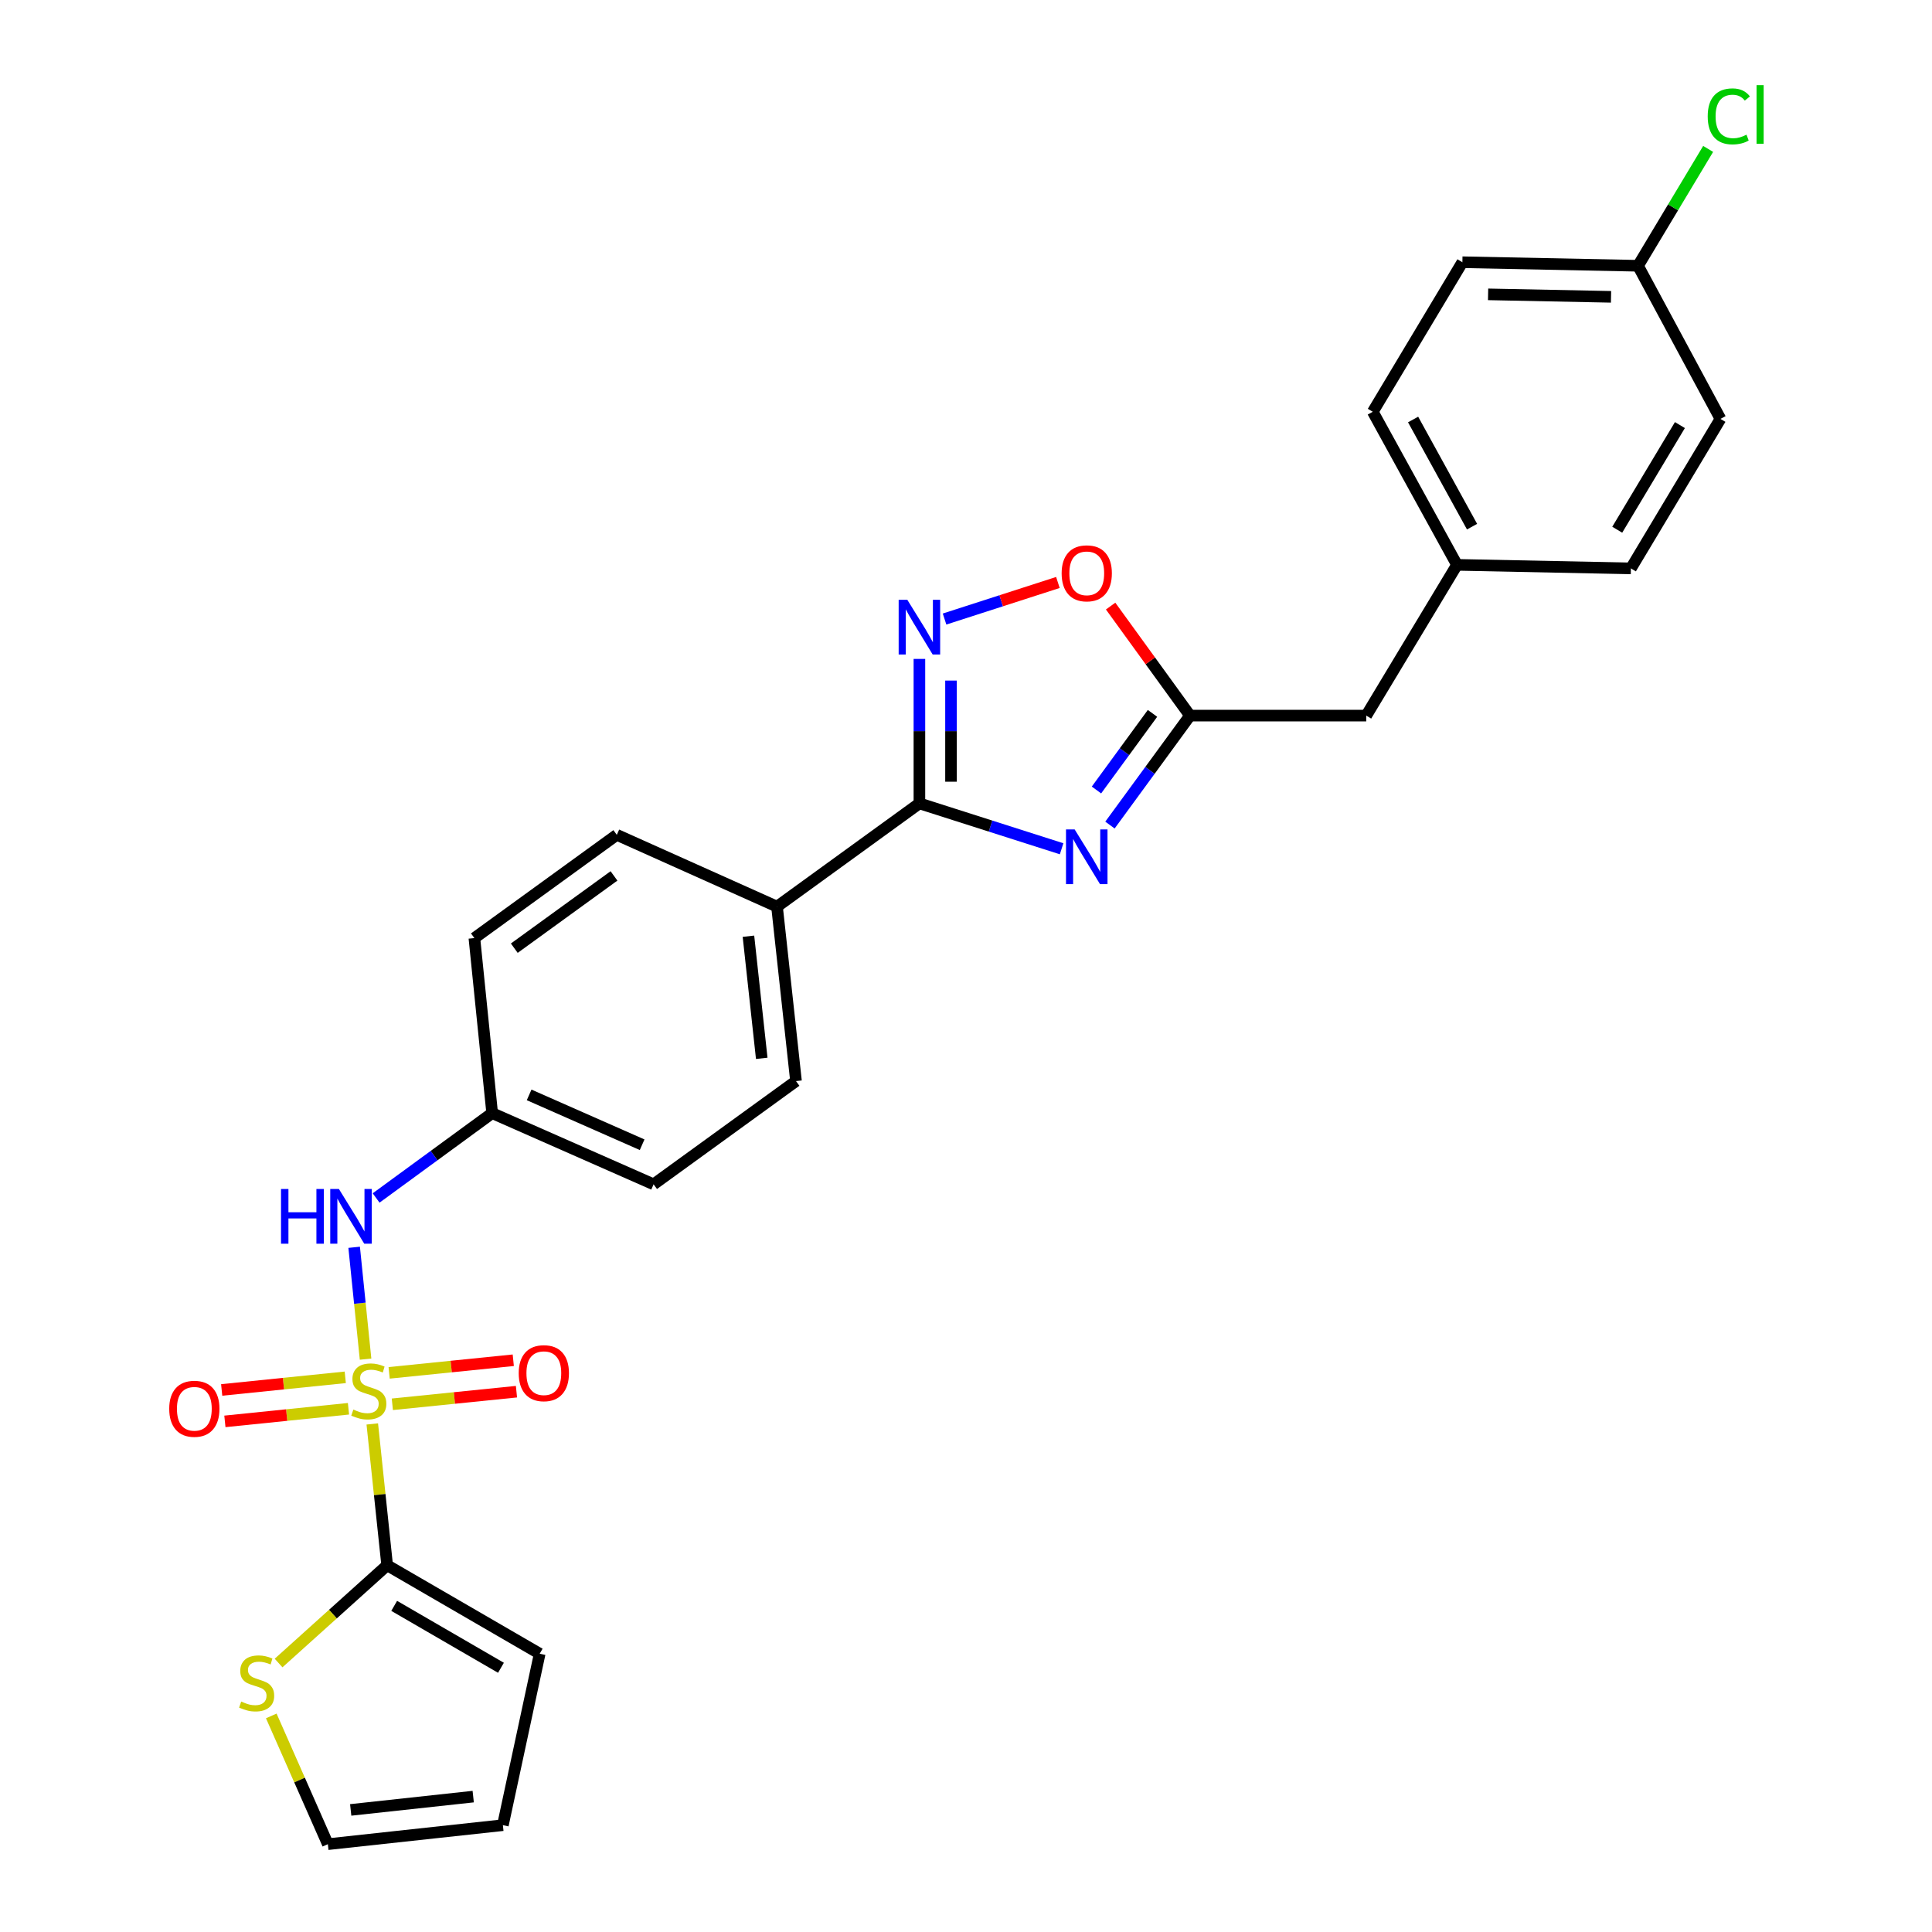 <?xml version='1.0' encoding='iso-8859-1'?>
<svg version='1.1' baseProfile='full'
              xmlns='http://www.w3.org/2000/svg'
                      xmlns:rdkit='http://www.rdkit.org/xml'
                      xmlns:xlink='http://www.w3.org/1999/xlink'
                  xml:space='preserve'
width='1000px' height='1000px' viewBox='0 0 1000 1000'>
<!-- END OF HEADER -->
<rect style='opacity:1.0;fill:#FFFFFF;stroke:none' width='1000' height='1000' x='0' y='0'> </rect>
<path class='bond-2' d='M 192.694,737.028 L 196.543,773.602' style='fill:none;fill-rule:evenodd;stroke:#CCCC00;stroke-width:6px;stroke-linecap:butt;stroke-linejoin:miter;stroke-opacity:1' />
<path class='bond-2' d='M 196.543,773.602 L 200.393,810.176' style='fill:none;fill-rule:evenodd;stroke:#000000;stroke-width:6px;stroke-linecap:butt;stroke-linejoin:miter;stroke-opacity:1' />
<path class='bond-5' d='M 189.216,703.488 L 186.263,674.543' style='fill:none;fill-rule:evenodd;stroke:#CCCC00;stroke-width:6px;stroke-linecap:butt;stroke-linejoin:miter;stroke-opacity:1' />
<path class='bond-5' d='M 186.263,674.543 L 183.31,645.597' style='fill:none;fill-rule:evenodd;stroke:#0000FF;stroke-width:6px;stroke-linecap:butt;stroke-linejoin:miter;stroke-opacity:1' />
<path class='bond-8' d='M 203.072,726.86 L 235.197,723.596' style='fill:none;fill-rule:evenodd;stroke:#CCCC00;stroke-width:6px;stroke-linecap:butt;stroke-linejoin:miter;stroke-opacity:1' />
<path class='bond-8' d='M 235.197,723.596 L 267.322,720.332' style='fill:none;fill-rule:evenodd;stroke:#FF0000;stroke-width:6px;stroke-linecap:butt;stroke-linejoin:miter;stroke-opacity:1' />
<path class='bond-8' d='M 201.419,710.588 L 233.544,707.324' style='fill:none;fill-rule:evenodd;stroke:#CCCC00;stroke-width:6px;stroke-linecap:butt;stroke-linejoin:miter;stroke-opacity:1' />
<path class='bond-8' d='M 233.544,707.324 L 265.669,704.061' style='fill:none;fill-rule:evenodd;stroke:#FF0000;stroke-width:6px;stroke-linecap:butt;stroke-linejoin:miter;stroke-opacity:1' />
<path class='bond-9' d='M 178.709,712.902 L 146.726,716.168' style='fill:none;fill-rule:evenodd;stroke:#CCCC00;stroke-width:6px;stroke-linecap:butt;stroke-linejoin:miter;stroke-opacity:1' />
<path class='bond-9' d='M 146.726,716.168 L 114.744,719.434' style='fill:none;fill-rule:evenodd;stroke:#FF0000;stroke-width:6px;stroke-linecap:butt;stroke-linejoin:miter;stroke-opacity:1' />
<path class='bond-9' d='M 180.37,729.172 L 148.388,732.438' style='fill:none;fill-rule:evenodd;stroke:#CCCC00;stroke-width:6px;stroke-linecap:butt;stroke-linejoin:miter;stroke-opacity:1' />
<path class='bond-9' d='M 148.388,732.438 L 116.405,735.705' style='fill:none;fill-rule:evenodd;stroke:#FF0000;stroke-width:6px;stroke-linecap:butt;stroke-linejoin:miter;stroke-opacity:1' />
<path class='bond-0' d='M 549.49,439.323 L 512.687,427.576' style='fill:none;fill-rule:evenodd;stroke:#0000FF;stroke-width:6px;stroke-linecap:butt;stroke-linejoin:miter;stroke-opacity:1' />
<path class='bond-0' d='M 512.687,427.576 L 475.885,415.828' style='fill:none;fill-rule:evenodd;stroke:#000000;stroke-width:6px;stroke-linecap:butt;stroke-linejoin:miter;stroke-opacity:1' />
<path class='bond-4' d='M 574.514,427.054 L 595.231,398.726' style='fill:none;fill-rule:evenodd;stroke:#0000FF;stroke-width:6px;stroke-linecap:butt;stroke-linejoin:miter;stroke-opacity:1' />
<path class='bond-4' d='M 595.231,398.726 L 615.948,370.397' style='fill:none;fill-rule:evenodd;stroke:#000000;stroke-width:6px;stroke-linecap:butt;stroke-linejoin:miter;stroke-opacity:1' />
<path class='bond-4' d='M 567.527,408.901 L 582.029,389.071' style='fill:none;fill-rule:evenodd;stroke:#0000FF;stroke-width:6px;stroke-linecap:butt;stroke-linejoin:miter;stroke-opacity:1' />
<path class='bond-4' d='M 582.029,389.071 L 596.531,369.241' style='fill:none;fill-rule:evenodd;stroke:#000000;stroke-width:6px;stroke-linecap:butt;stroke-linejoin:miter;stroke-opacity:1' />
<path class='bond-1' d='M 475.885,415.828 L 402.178,469.273' style='fill:none;fill-rule:evenodd;stroke:#000000;stroke-width:6px;stroke-linecap:butt;stroke-linejoin:miter;stroke-opacity:1' />
<path class='bond-3' d='M 475.885,415.828 L 475.885,378.44' style='fill:none;fill-rule:evenodd;stroke:#000000;stroke-width:6px;stroke-linecap:butt;stroke-linejoin:miter;stroke-opacity:1' />
<path class='bond-3' d='M 475.885,378.44 L 475.885,341.053' style='fill:none;fill-rule:evenodd;stroke:#0000FF;stroke-width:6px;stroke-linecap:butt;stroke-linejoin:miter;stroke-opacity:1' />
<path class='bond-3' d='M 492.24,404.612 L 492.24,378.44' style='fill:none;fill-rule:evenodd;stroke:#000000;stroke-width:6px;stroke-linecap:butt;stroke-linejoin:miter;stroke-opacity:1' />
<path class='bond-3' d='M 492.24,378.44 L 492.24,352.269' style='fill:none;fill-rule:evenodd;stroke:#0000FF;stroke-width:6px;stroke-linecap:butt;stroke-linejoin:miter;stroke-opacity:1' />
<path class='bond-7' d='M 200.393,810.176 L 172.291,835.476' style='fill:none;fill-rule:evenodd;stroke:#000000;stroke-width:6px;stroke-linecap:butt;stroke-linejoin:miter;stroke-opacity:1' />
<path class='bond-7' d='M 172.291,835.476 L 144.19,860.777' style='fill:none;fill-rule:evenodd;stroke:#CCCC00;stroke-width:6px;stroke-linecap:butt;stroke-linejoin:miter;stroke-opacity:1' />
<path class='bond-11' d='M 200.393,810.176 L 279.342,855.961' style='fill:none;fill-rule:evenodd;stroke:#000000;stroke-width:6px;stroke-linecap:butt;stroke-linejoin:miter;stroke-opacity:1' />
<path class='bond-11' d='M 204.03,831.192 L 259.295,863.241' style='fill:none;fill-rule:evenodd;stroke:#000000;stroke-width:6px;stroke-linecap:butt;stroke-linejoin:miter;stroke-opacity:1' />
<path class='bond-6' d='M 488.9,320.414 L 518.235,310.952' style='fill:none;fill-rule:evenodd;stroke:#0000FF;stroke-width:6px;stroke-linecap:butt;stroke-linejoin:miter;stroke-opacity:1' />
<path class='bond-6' d='M 518.235,310.952 L 547.569,301.489' style='fill:none;fill-rule:evenodd;stroke:#FF0000;stroke-width:6px;stroke-linecap:butt;stroke-linejoin:miter;stroke-opacity:1' />
<path class='bond-14' d='M 615.948,370.397 L 707.163,370.397' style='fill:none;fill-rule:evenodd;stroke:#000000;stroke-width:6px;stroke-linecap:butt;stroke-linejoin:miter;stroke-opacity:1' />
<path class='bond-29' d='M 615.948,370.397 L 595.4,342.053' style='fill:none;fill-rule:evenodd;stroke:#000000;stroke-width:6px;stroke-linecap:butt;stroke-linejoin:miter;stroke-opacity:1' />
<path class='bond-29' d='M 595.4,342.053 L 574.853,313.709' style='fill:none;fill-rule:evenodd;stroke:#FF0000;stroke-width:6px;stroke-linecap:butt;stroke-linejoin:miter;stroke-opacity:1' />
<path class='bond-15' d='M 194.678,620.072 L 224.712,598.113' style='fill:none;fill-rule:evenodd;stroke:#0000FF;stroke-width:6px;stroke-linecap:butt;stroke-linejoin:miter;stroke-opacity:1' />
<path class='bond-15' d='M 224.712,598.113 L 254.746,576.153' style='fill:none;fill-rule:evenodd;stroke:#000000;stroke-width:6px;stroke-linecap:butt;stroke-linejoin:miter;stroke-opacity:1' />
<path class='bond-12' d='M 140.41,888.161 L 155.055,921.353' style='fill:none;fill-rule:evenodd;stroke:#CCCC00;stroke-width:6px;stroke-linecap:butt;stroke-linejoin:miter;stroke-opacity:1' />
<path class='bond-12' d='M 155.055,921.353 L 169.7,954.545' style='fill:none;fill-rule:evenodd;stroke:#000000;stroke-width:6px;stroke-linecap:butt;stroke-linejoin:miter;stroke-opacity:1' />
<path class='bond-10' d='M 402.178,469.273 L 412.009,559.571' style='fill:none;fill-rule:evenodd;stroke:#000000;stroke-width:6px;stroke-linecap:butt;stroke-linejoin:miter;stroke-opacity:1' />
<path class='bond-10' d='M 387.394,484.588 L 394.275,547.796' style='fill:none;fill-rule:evenodd;stroke:#000000;stroke-width:6px;stroke-linecap:butt;stroke-linejoin:miter;stroke-opacity:1' />
<path class='bond-28' d='M 402.178,469.273 L 319.258,432.11' style='fill:none;fill-rule:evenodd;stroke:#000000;stroke-width:6px;stroke-linecap:butt;stroke-linejoin:miter;stroke-opacity:1' />
<path class='bond-13' d='M 279.342,855.961 L 260.289,944.705' style='fill:none;fill-rule:evenodd;stroke:#000000;stroke-width:6px;stroke-linecap:butt;stroke-linejoin:miter;stroke-opacity:1' />
<path class='bond-27' d='M 169.7,954.545 L 260.289,944.705' style='fill:none;fill-rule:evenodd;stroke:#000000;stroke-width:6px;stroke-linecap:butt;stroke-linejoin:miter;stroke-opacity:1' />
<path class='bond-27' d='M 181.522,936.81 L 244.934,929.922' style='fill:none;fill-rule:evenodd;stroke:#000000;stroke-width:6px;stroke-linecap:butt;stroke-linejoin:miter;stroke-opacity:1' />
<path class='bond-18' d='M 707.163,370.397 L 754.139,292.366' style='fill:none;fill-rule:evenodd;stroke:#000000;stroke-width:6px;stroke-linecap:butt;stroke-linejoin:miter;stroke-opacity:1' />
<path class='bond-20' d='M 254.746,576.153 L 245.542,485.555' style='fill:none;fill-rule:evenodd;stroke:#000000;stroke-width:6px;stroke-linecap:butt;stroke-linejoin:miter;stroke-opacity:1' />
<path class='bond-21' d='M 254.746,576.153 L 338.302,613.006' style='fill:none;fill-rule:evenodd;stroke:#000000;stroke-width:6px;stroke-linecap:butt;stroke-linejoin:miter;stroke-opacity:1' />
<path class='bond-21' d='M 273.88,566.717 L 332.369,592.514' style='fill:none;fill-rule:evenodd;stroke:#000000;stroke-width:6px;stroke-linecap:butt;stroke-linejoin:miter;stroke-opacity:1' />
<path class='bond-16' d='M 319.258,432.11 L 245.542,485.555' style='fill:none;fill-rule:evenodd;stroke:#000000;stroke-width:6px;stroke-linecap:butt;stroke-linejoin:miter;stroke-opacity:1' />
<path class='bond-16' d='M 317.8,453.368 L 266.199,490.78' style='fill:none;fill-rule:evenodd;stroke:#000000;stroke-width:6px;stroke-linecap:butt;stroke-linejoin:miter;stroke-opacity:1' />
<path class='bond-17' d='M 412.009,559.571 L 338.302,613.006' style='fill:none;fill-rule:evenodd;stroke:#000000;stroke-width:6px;stroke-linecap:butt;stroke-linejoin:miter;stroke-opacity:1' />
<path class='bond-25' d='M 754.139,292.366 L 844.155,294.201' style='fill:none;fill-rule:evenodd;stroke:#000000;stroke-width:6px;stroke-linecap:butt;stroke-linejoin:miter;stroke-opacity:1' />
<path class='bond-26' d='M 754.139,292.366 L 710.553,213.134' style='fill:none;fill-rule:evenodd;stroke:#000000;stroke-width:6px;stroke-linecap:butt;stroke-linejoin:miter;stroke-opacity:1' />
<path class='bond-26' d='M 761.931,272.598 L 731.42,217.136' style='fill:none;fill-rule:evenodd;stroke:#000000;stroke-width:6px;stroke-linecap:butt;stroke-linejoin:miter;stroke-opacity:1' />
<path class='bond-19' d='M 847.835,137.565 L 756.928,135.729' style='fill:none;fill-rule:evenodd;stroke:#000000;stroke-width:6px;stroke-linecap:butt;stroke-linejoin:miter;stroke-opacity:1' />
<path class='bond-19' d='M 833.869,153.641 L 770.234,152.357' style='fill:none;fill-rule:evenodd;stroke:#000000;stroke-width:6px;stroke-linecap:butt;stroke-linejoin:miter;stroke-opacity:1' />
<path class='bond-22' d='M 847.835,137.565 L 865.984,107.32' style='fill:none;fill-rule:evenodd;stroke:#000000;stroke-width:6px;stroke-linecap:butt;stroke-linejoin:miter;stroke-opacity:1' />
<path class='bond-22' d='M 865.984,107.32 L 884.133,77.075' style='fill:none;fill-rule:evenodd;stroke:#00CC00;stroke-width:6px;stroke-linecap:butt;stroke-linejoin:miter;stroke-opacity:1' />
<path class='bond-30' d='M 847.835,137.565 L 890.504,216.814' style='fill:none;fill-rule:evenodd;stroke:#000000;stroke-width:6px;stroke-linecap:butt;stroke-linejoin:miter;stroke-opacity:1' />
<path class='bond-23' d='M 890.504,216.814 L 844.155,294.201' style='fill:none;fill-rule:evenodd;stroke:#000000;stroke-width:6px;stroke-linecap:butt;stroke-linejoin:miter;stroke-opacity:1' />
<path class='bond-23' d='M 869.52,220.019 L 837.076,274.189' style='fill:none;fill-rule:evenodd;stroke:#000000;stroke-width:6px;stroke-linecap:butt;stroke-linejoin:miter;stroke-opacity:1' />
<path class='bond-24' d='M 756.928,135.729 L 710.553,213.134' style='fill:none;fill-rule:evenodd;stroke:#000000;stroke-width:6px;stroke-linecap:butt;stroke-linejoin:miter;stroke-opacity:1' />
<path  class='atom-0' d='M 182.889 729.598
Q 183.209 729.718, 184.529 730.278
Q 185.849 730.838, 187.289 731.198
Q 188.769 731.518, 190.209 731.518
Q 192.889 731.518, 194.449 730.238
Q 196.009 728.918, 196.009 726.638
Q 196.009 725.078, 195.209 724.118
Q 194.449 723.158, 193.249 722.638
Q 192.049 722.118, 190.049 721.518
Q 187.529 720.758, 186.009 720.038
Q 184.529 719.318, 183.449 717.798
Q 182.409 716.278, 182.409 713.718
Q 182.409 710.158, 184.809 707.958
Q 187.249 705.758, 192.049 705.758
Q 195.329 705.758, 199.049 707.318
L 198.129 710.398
Q 194.729 708.998, 192.169 708.998
Q 189.409 708.998, 187.889 710.158
Q 186.369 711.278, 186.409 713.238
Q 186.409 714.758, 187.169 715.678
Q 187.969 716.598, 189.089 717.118
Q 190.249 717.638, 192.169 718.238
Q 194.729 719.038, 196.249 719.838
Q 197.769 720.638, 198.849 722.278
Q 199.969 723.878, 199.969 726.638
Q 199.969 730.558, 197.329 732.678
Q 194.729 734.758, 190.369 734.758
Q 187.849 734.758, 185.929 734.198
Q 184.049 733.678, 181.809 732.758
L 182.889 729.598
' fill='#CCCC00'/>
<path  class='atom-1' d='M 556.243 429.317
L 565.523 444.317
Q 566.443 445.797, 567.923 448.477
Q 569.403 451.157, 569.483 451.317
L 569.483 429.317
L 573.243 429.317
L 573.243 457.637
L 569.363 457.637
L 559.403 441.237
Q 558.243 439.317, 557.003 437.117
Q 555.803 434.917, 555.443 434.237
L 555.443 457.637
L 551.763 457.637
L 551.763 429.317
L 556.243 429.317
' fill='#0000FF'/>
<path  class='atom-4' d='M 469.625 310.452
L 478.905 325.452
Q 479.825 326.932, 481.305 329.612
Q 482.785 332.292, 482.865 332.452
L 482.865 310.452
L 486.625 310.452
L 486.625 338.772
L 482.745 338.772
L 472.785 322.372
Q 471.625 320.452, 470.385 318.252
Q 469.185 316.052, 468.825 315.372
L 468.825 338.772
L 465.145 338.772
L 465.145 310.452
L 469.625 310.452
' fill='#0000FF'/>
<path  class='atom-6' d='M 145.455 615.42
L 149.295 615.42
L 149.295 627.46
L 163.775 627.46
L 163.775 615.42
L 167.615 615.42
L 167.615 643.74
L 163.775 643.74
L 163.775 630.66
L 149.295 630.66
L 149.295 643.74
L 145.455 643.74
L 145.455 615.42
' fill='#0000FF'/>
<path  class='atom-6' d='M 175.415 615.42
L 184.695 630.42
Q 185.615 631.9, 187.095 634.58
Q 188.575 637.26, 188.655 637.42
L 188.655 615.42
L 192.415 615.42
L 192.415 643.74
L 188.535 643.74
L 178.575 627.34
Q 177.415 625.42, 176.175 623.22
Q 174.975 621.02, 174.615 620.34
L 174.615 643.74
L 170.935 643.74
L 170.935 615.42
L 175.415 615.42
' fill='#0000FF'/>
<path  class='atom-7' d='M 549.503 296.752
Q 549.503 289.952, 552.863 286.152
Q 556.223 282.352, 562.503 282.352
Q 568.783 282.352, 572.143 286.152
Q 575.503 289.952, 575.503 296.752
Q 575.503 303.632, 572.103 307.552
Q 568.703 311.432, 562.503 311.432
Q 556.263 311.432, 552.863 307.552
Q 549.503 303.672, 549.503 296.752
M 562.503 308.232
Q 566.823 308.232, 569.143 305.352
Q 571.503 302.432, 571.503 296.752
Q 571.503 291.192, 569.143 288.392
Q 566.823 285.552, 562.503 285.552
Q 558.183 285.552, 555.823 288.352
Q 553.503 291.152, 553.503 296.752
Q 553.503 302.472, 555.823 305.352
Q 558.183 308.232, 562.503 308.232
' fill='#FF0000'/>
<path  class='atom-8' d='M 124.837 880.718
Q 125.157 880.838, 126.477 881.398
Q 127.797 881.958, 129.237 882.318
Q 130.717 882.638, 132.157 882.638
Q 134.837 882.638, 136.397 881.358
Q 137.957 880.038, 137.957 877.758
Q 137.957 876.198, 137.157 875.238
Q 136.397 874.278, 135.197 873.758
Q 133.997 873.238, 131.997 872.638
Q 129.477 871.878, 127.957 871.158
Q 126.477 870.438, 125.397 868.918
Q 124.357 867.398, 124.357 864.838
Q 124.357 861.278, 126.757 859.078
Q 129.197 856.878, 133.997 856.878
Q 137.277 856.878, 140.997 858.438
L 140.077 861.518
Q 136.677 860.118, 134.117 860.118
Q 131.357 860.118, 129.837 861.278
Q 128.317 862.398, 128.357 864.358
Q 128.357 865.878, 129.117 866.798
Q 129.917 867.718, 131.037 868.238
Q 132.197 868.758, 134.117 869.358
Q 136.677 870.158, 138.197 870.958
Q 139.717 871.758, 140.797 873.398
Q 141.917 874.998, 141.917 877.758
Q 141.917 881.678, 139.277 883.798
Q 136.677 885.878, 132.317 885.878
Q 129.797 885.878, 127.877 885.318
Q 125.997 884.798, 123.757 883.878
L 124.837 880.718
' fill='#CCCC00'/>
<path  class='atom-9' d='M 268.487 710.753
Q 268.487 703.953, 271.847 700.153
Q 275.207 696.353, 281.487 696.353
Q 287.767 696.353, 291.127 700.153
Q 294.487 703.953, 294.487 710.753
Q 294.487 717.633, 291.087 721.553
Q 287.687 725.433, 281.487 725.433
Q 275.247 725.433, 271.847 721.553
Q 268.487 717.673, 268.487 710.753
M 281.487 722.233
Q 285.807 722.233, 288.127 719.353
Q 290.487 716.433, 290.487 710.753
Q 290.487 705.193, 288.127 702.393
Q 285.807 699.553, 281.487 699.553
Q 277.167 699.553, 274.807 702.353
Q 272.487 705.153, 272.487 710.753
Q 272.487 716.473, 274.807 719.353
Q 277.167 722.233, 281.487 722.233
' fill='#FF0000'/>
<path  class='atom-10' d='M 87.591 729.18
Q 87.591 722.38, 90.951 718.58
Q 94.311 714.78, 100.591 714.78
Q 106.871 714.78, 110.231 718.58
Q 113.591 722.38, 113.591 729.18
Q 113.591 736.06, 110.191 739.98
Q 106.791 743.86, 100.591 743.86
Q 94.351 743.86, 90.951 739.98
Q 87.591 736.1, 87.591 729.18
M 100.591 740.66
Q 104.911 740.66, 107.231 737.78
Q 109.591 734.86, 109.591 729.18
Q 109.591 723.62, 107.231 720.82
Q 104.911 717.98, 100.591 717.98
Q 96.271 717.98, 93.911 720.78
Q 91.591 723.58, 91.591 729.18
Q 91.591 734.9, 93.911 737.78
Q 96.271 740.66, 100.591 740.66
' fill='#FF0000'/>
<path  class='atom-23' d='M 883.909 60.231
Q 883.909 53.191, 887.189 49.511
Q 890.509 45.791, 896.789 45.791
Q 902.629 45.791, 905.749 49.911
L 903.109 52.071
Q 900.829 49.071, 896.789 49.071
Q 892.509 49.071, 890.229 51.951
Q 887.989 54.791, 887.989 60.231
Q 887.989 65.831, 890.309 68.711
Q 892.669 71.591, 897.229 71.591
Q 900.349 71.591, 903.989 69.711
L 905.109 72.711
Q 903.629 73.671, 901.389 74.231
Q 899.149 74.791, 896.669 74.791
Q 890.509 74.791, 887.189 71.031
Q 883.909 67.271, 883.909 60.231
' fill='#00CC00'/>
<path  class='atom-23' d='M 909.189 44.071
L 912.869 44.071
L 912.869 74.431
L 909.189 74.431
L 909.189 44.071
' fill='#00CC00'/>
</svg>
